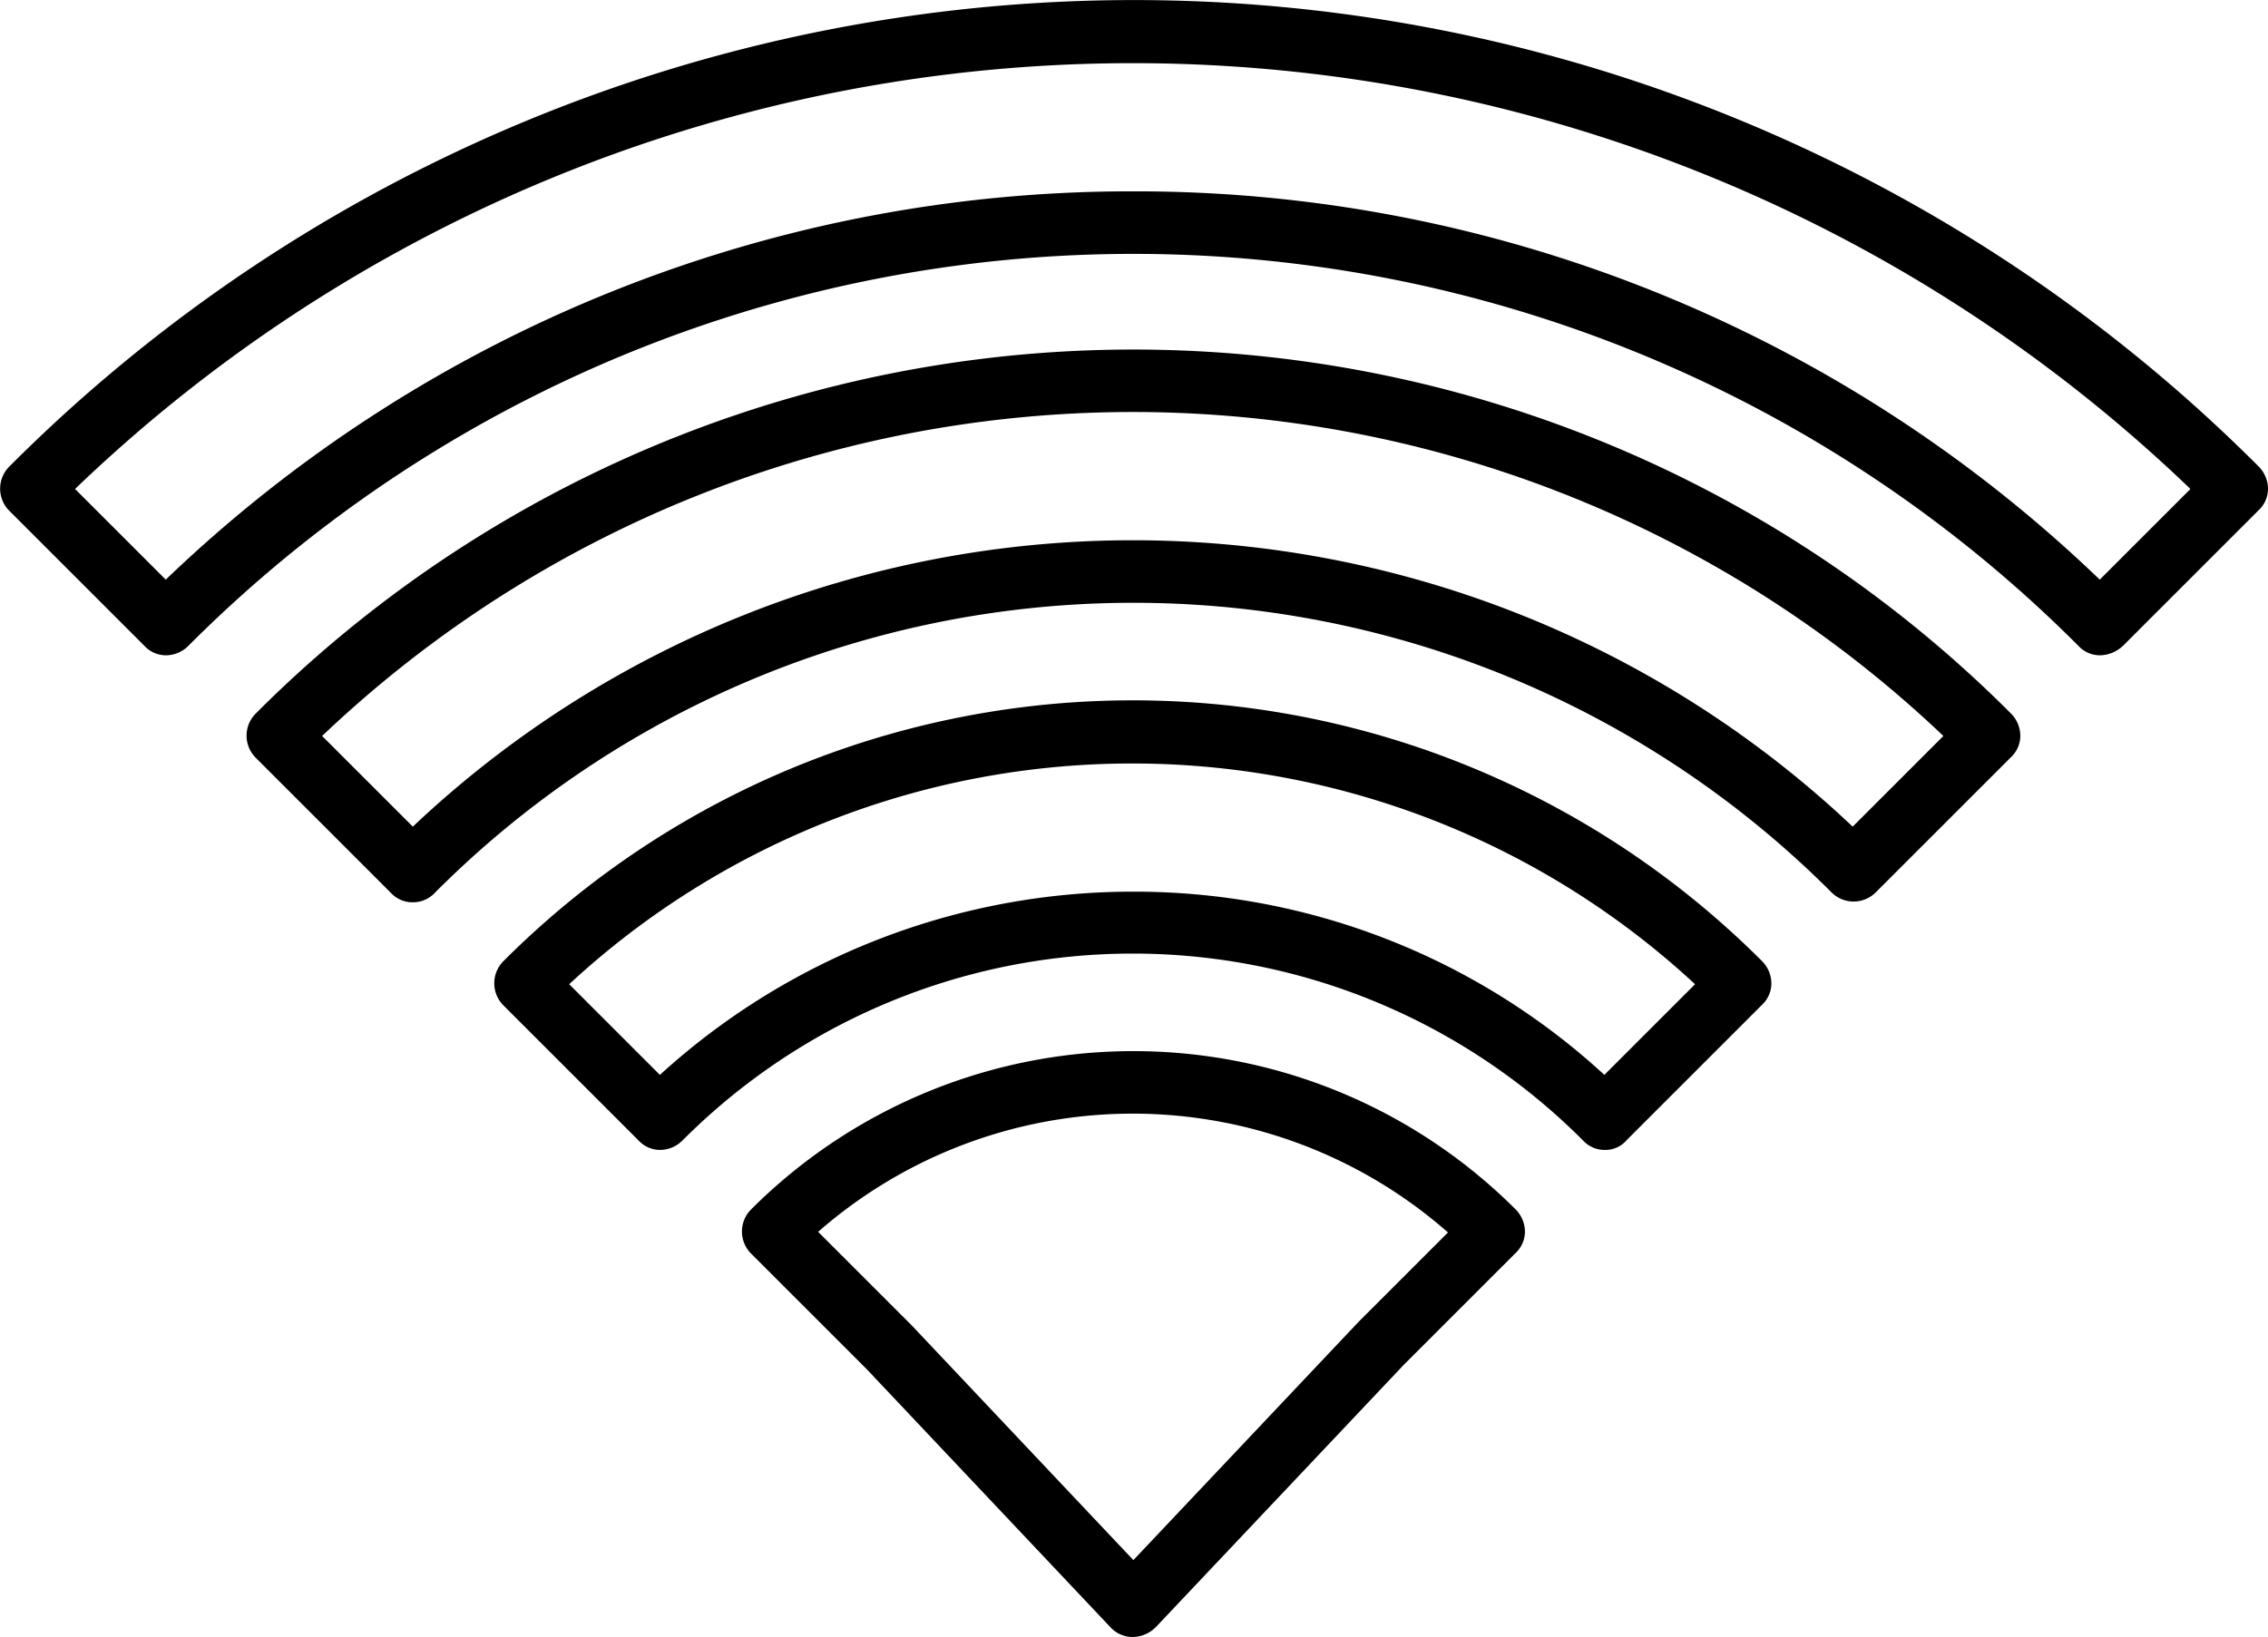 <svg xmlns="http://www.w3.org/2000/svg" width="36.26" height="26.18" viewBox="0 0 36.26 26.18">
  <g id="wifi" transform="translate(-28.93 -28.49)">
    <g id="Group_325" data-name="Group 325">
      <g id="Group_323" data-name="Group 323">
        <g id="Group_320" data-name="Group 320">
          <path id="Path_505" data-name="Path 505" d="M62.51,38.97a.469.469,0,0,1-.35-.15,21.342,21.342,0,0,0-30.22,0,.509.509,0,0,1-.35.15h0a.469.469,0,0,1-.35-.15l-2.16-2.16a.5.5,0,0,1,0-.71,25.4,25.4,0,0,1,35.96,0,.509.509,0,0,1,.15.35.469.469,0,0,1-.15.35l-2.16,2.16A.552.552,0,0,1,62.51,38.97ZM47.04,31.55A22.222,22.222,0,0,1,62.5,37.76l1.45-1.45a24.4,24.4,0,0,0-33.82,0l1.45,1.45A22.267,22.267,0,0,1,47.04,31.55Z"/>
        </g>
        <g id="Group_321" data-name="Group 321">
          <path id="Path_506" data-name="Path 506" d="M54.59,46.88a.469.469,0,0,1-.35-.15,10.164,10.164,0,0,0-14.4,0,.509.509,0,0,1-.35.15h0a.469.469,0,0,1-.35-.15l-2.16-2.16a.5.5,0,0,1,0-.71,14.22,14.22,0,0,1,20.12,0,.509.509,0,0,1,.15.35.469.469,0,0,1-.15.35l-2.16,2.16A.445.445,0,0,1,54.59,46.88Zm-7.55-4.13a11.09,11.09,0,0,1,7.54,2.93l1.45-1.45a13.238,13.238,0,0,0-18,0l1.45,1.45A11.214,11.214,0,0,1,47.04,42.75Z"/>
        </g>
        <g id="Group_322" data-name="Group 322">
          <path id="Path_507" data-name="Path 507" d="M35.53,42.92h0a.469.469,0,0,1-.35-.15l-2.16-2.16a.5.5,0,0,1,0-.71,19.821,19.821,0,0,1,28.06,0,.509.509,0,0,1,.15.35.469.469,0,0,1-.15.35l-2.16,2.16a.5.5,0,0,1-.71,0,15.765,15.765,0,0,0-22.32,0A.48.48,0,0,1,35.53,42.92Zm-1.45-2.66,1.45,1.45a16.753,16.753,0,0,1,23.02,0L60,40.26a18.8,18.8,0,0,0-25.92,0Z"/>
        </g>
      </g>
      <g id="Group_324" data-name="Group 324">
        <path id="Path_508" data-name="Path 508" d="M47.04,54.67h0a.484.484,0,0,1-.36-.16l-3.89-4.12-1.85-1.85a.5.5,0,0,1,0-.71,8.643,8.643,0,0,1,12.22,0,.509.509,0,0,1,.15.35.469.469,0,0,1-.15.35l-1.79,1.79L47.42,54.5A.533.533,0,0,1,47.04,54.67Zm-5.03-6.48,1.5,1.5,3.54,3.75,3.6-3.81,1.43-1.43a7.636,7.636,0,0,0-10.07-.01Z"/>
      </g>
    </g>
  </g>
</svg>
